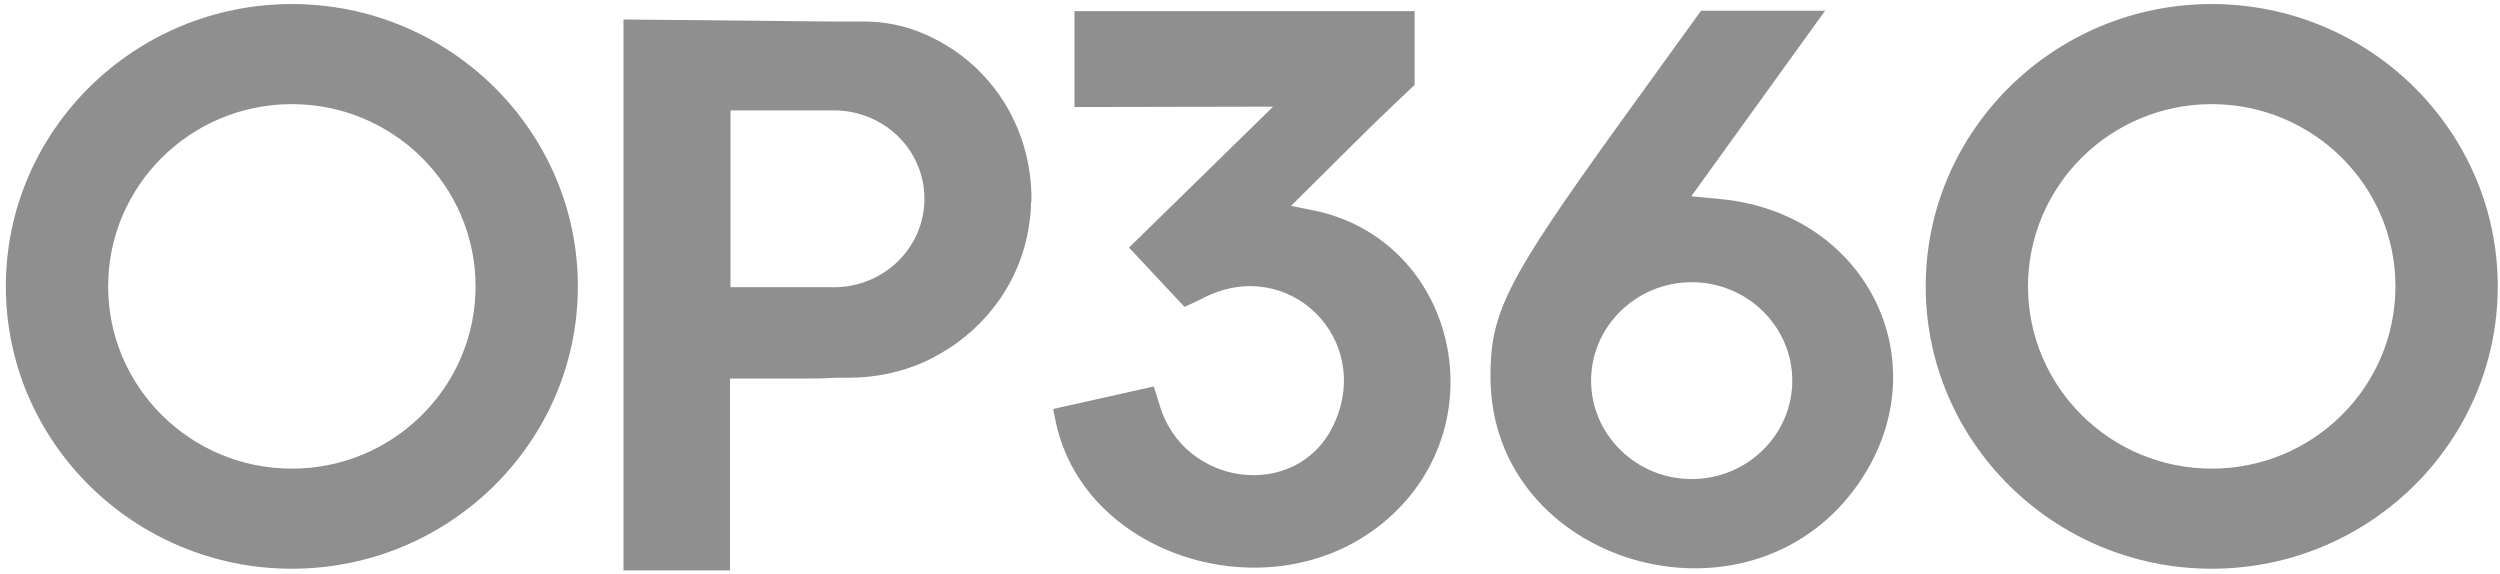 <?xml version="1.0" encoding="UTF-8"?> <svg xmlns="http://www.w3.org/2000/svg" width="309" height="71" viewBox="0 0 309 71" fill="none"><g clip-path="url(#clip0_2703_263)"><path d="M127.483 24.675C127.483 24.469 127.483 24.211 127.483 24.005C127.483 23.644 127.43 23.284 127.43 22.871C127.377 22.51 127.377 22.201 127.325 21.84C126.429 14.211 121.635 7.098 113.521 3.902C111.519 3.129 109.411 2.716 107.199 2.665H105.987C105.671 2.665 105.302 2.665 104.986 2.665H103.458L77.062 2.407V2.665V46.686V70.5H90.234V46.789H98.769C100.455 46.789 101.93 46.789 103.353 46.686H104.986C108.305 46.686 111.466 45.964 114.259 44.727C114.469 44.624 114.68 44.521 114.891 44.417C114.996 44.366 115.102 44.314 115.207 44.263C115.523 44.108 115.839 43.902 116.155 43.747C122.161 40.345 126.429 34.314 127.272 27.253C127.377 26.531 127.43 25.758 127.43 25.036C127.483 24.933 127.483 24.778 127.483 24.675ZM103.089 35.5H90.287V13.644H103.089C106.145 13.644 108.99 14.882 110.992 16.84C112.994 18.799 114.259 21.531 114.259 24.572C114.259 30.603 109.253 35.5 103.089 35.5Z" fill="#8F8F8F"></path><path d="M36.073 70.294C16.579 70.294 0.721 54.624 0.721 35.397C0.721 16.17 16.579 0.5 36.073 0.5C55.566 0.5 71.425 16.17 71.425 35.397C71.425 54.624 55.566 70.294 36.073 70.294ZM36.073 12.871C23.534 12.871 13.365 22.974 13.365 35.397C13.365 47.82 23.534 57.923 36.073 57.923C48.612 57.923 58.78 47.82 58.78 35.397C58.78 22.974 48.612 12.871 36.073 12.871Z" fill="#8F8F8F"></path><path d="M273.37 70.294C253.876 70.294 238.018 54.624 238.018 35.397C238.018 16.17 253.876 0.5 273.37 0.5C292.863 0.5 308.722 16.17 308.722 35.397C308.722 54.624 292.863 70.294 273.37 70.294ZM273.37 12.871C260.83 12.871 250.662 22.974 250.662 35.397C250.662 47.82 260.83 57.923 273.37 57.923C285.909 57.923 296.077 47.82 296.077 35.397C296.077 22.974 285.909 12.871 273.37 12.871Z" fill="#8F8F8F"></path><path fill-rule="evenodd" clip-rule="evenodd" d="M212.834 24.624L209.041 24.263L225.584 1.325H210.252L199.821 15.758C186.228 34.675 184.173 38.644 184.226 46.634C184.278 69.675 215.89 79.057 229.483 60.088C240.02 45.397 231.116 26.479 212.834 24.624ZM209.093 59.211C202.244 59.211 196.659 53.747 196.659 47.046C196.659 40.345 202.244 34.881 209.093 34.881C215.942 34.881 221.527 40.345 221.527 47.046C221.527 53.747 215.942 59.211 209.093 59.211Z" fill="#8F8F8F"></path><path fill-rule="evenodd" clip-rule="evenodd" d="M146.397 37.923C146.397 37.923 147.609 37.407 148.821 36.789C159.305 31.479 169.895 41.995 164.784 52.614C160.253 61.995 146.186 60.191 143.289 49.933C142.92 48.696 142.604 47.768 142.604 47.768L130.17 50.552L130.486 52.098C134.016 69.108 157.619 76.119 171.37 64.263C185.279 52.304 179.958 29.675 162.414 26.015L159.568 25.448L166.892 18.18C170.896 14.16 174.847 10.5 174.847 10.5V1.376H132.804V13.232L157.356 13.181L148.452 21.892L139.548 30.603L146.397 37.923Z" fill="#8F8F8F"></path></g><defs><clipPath id="clip0_2703_263"><rect width="308" height="70" fill="white" transform="translate(0.721 0.5)"></rect></clipPath></defs></svg> 